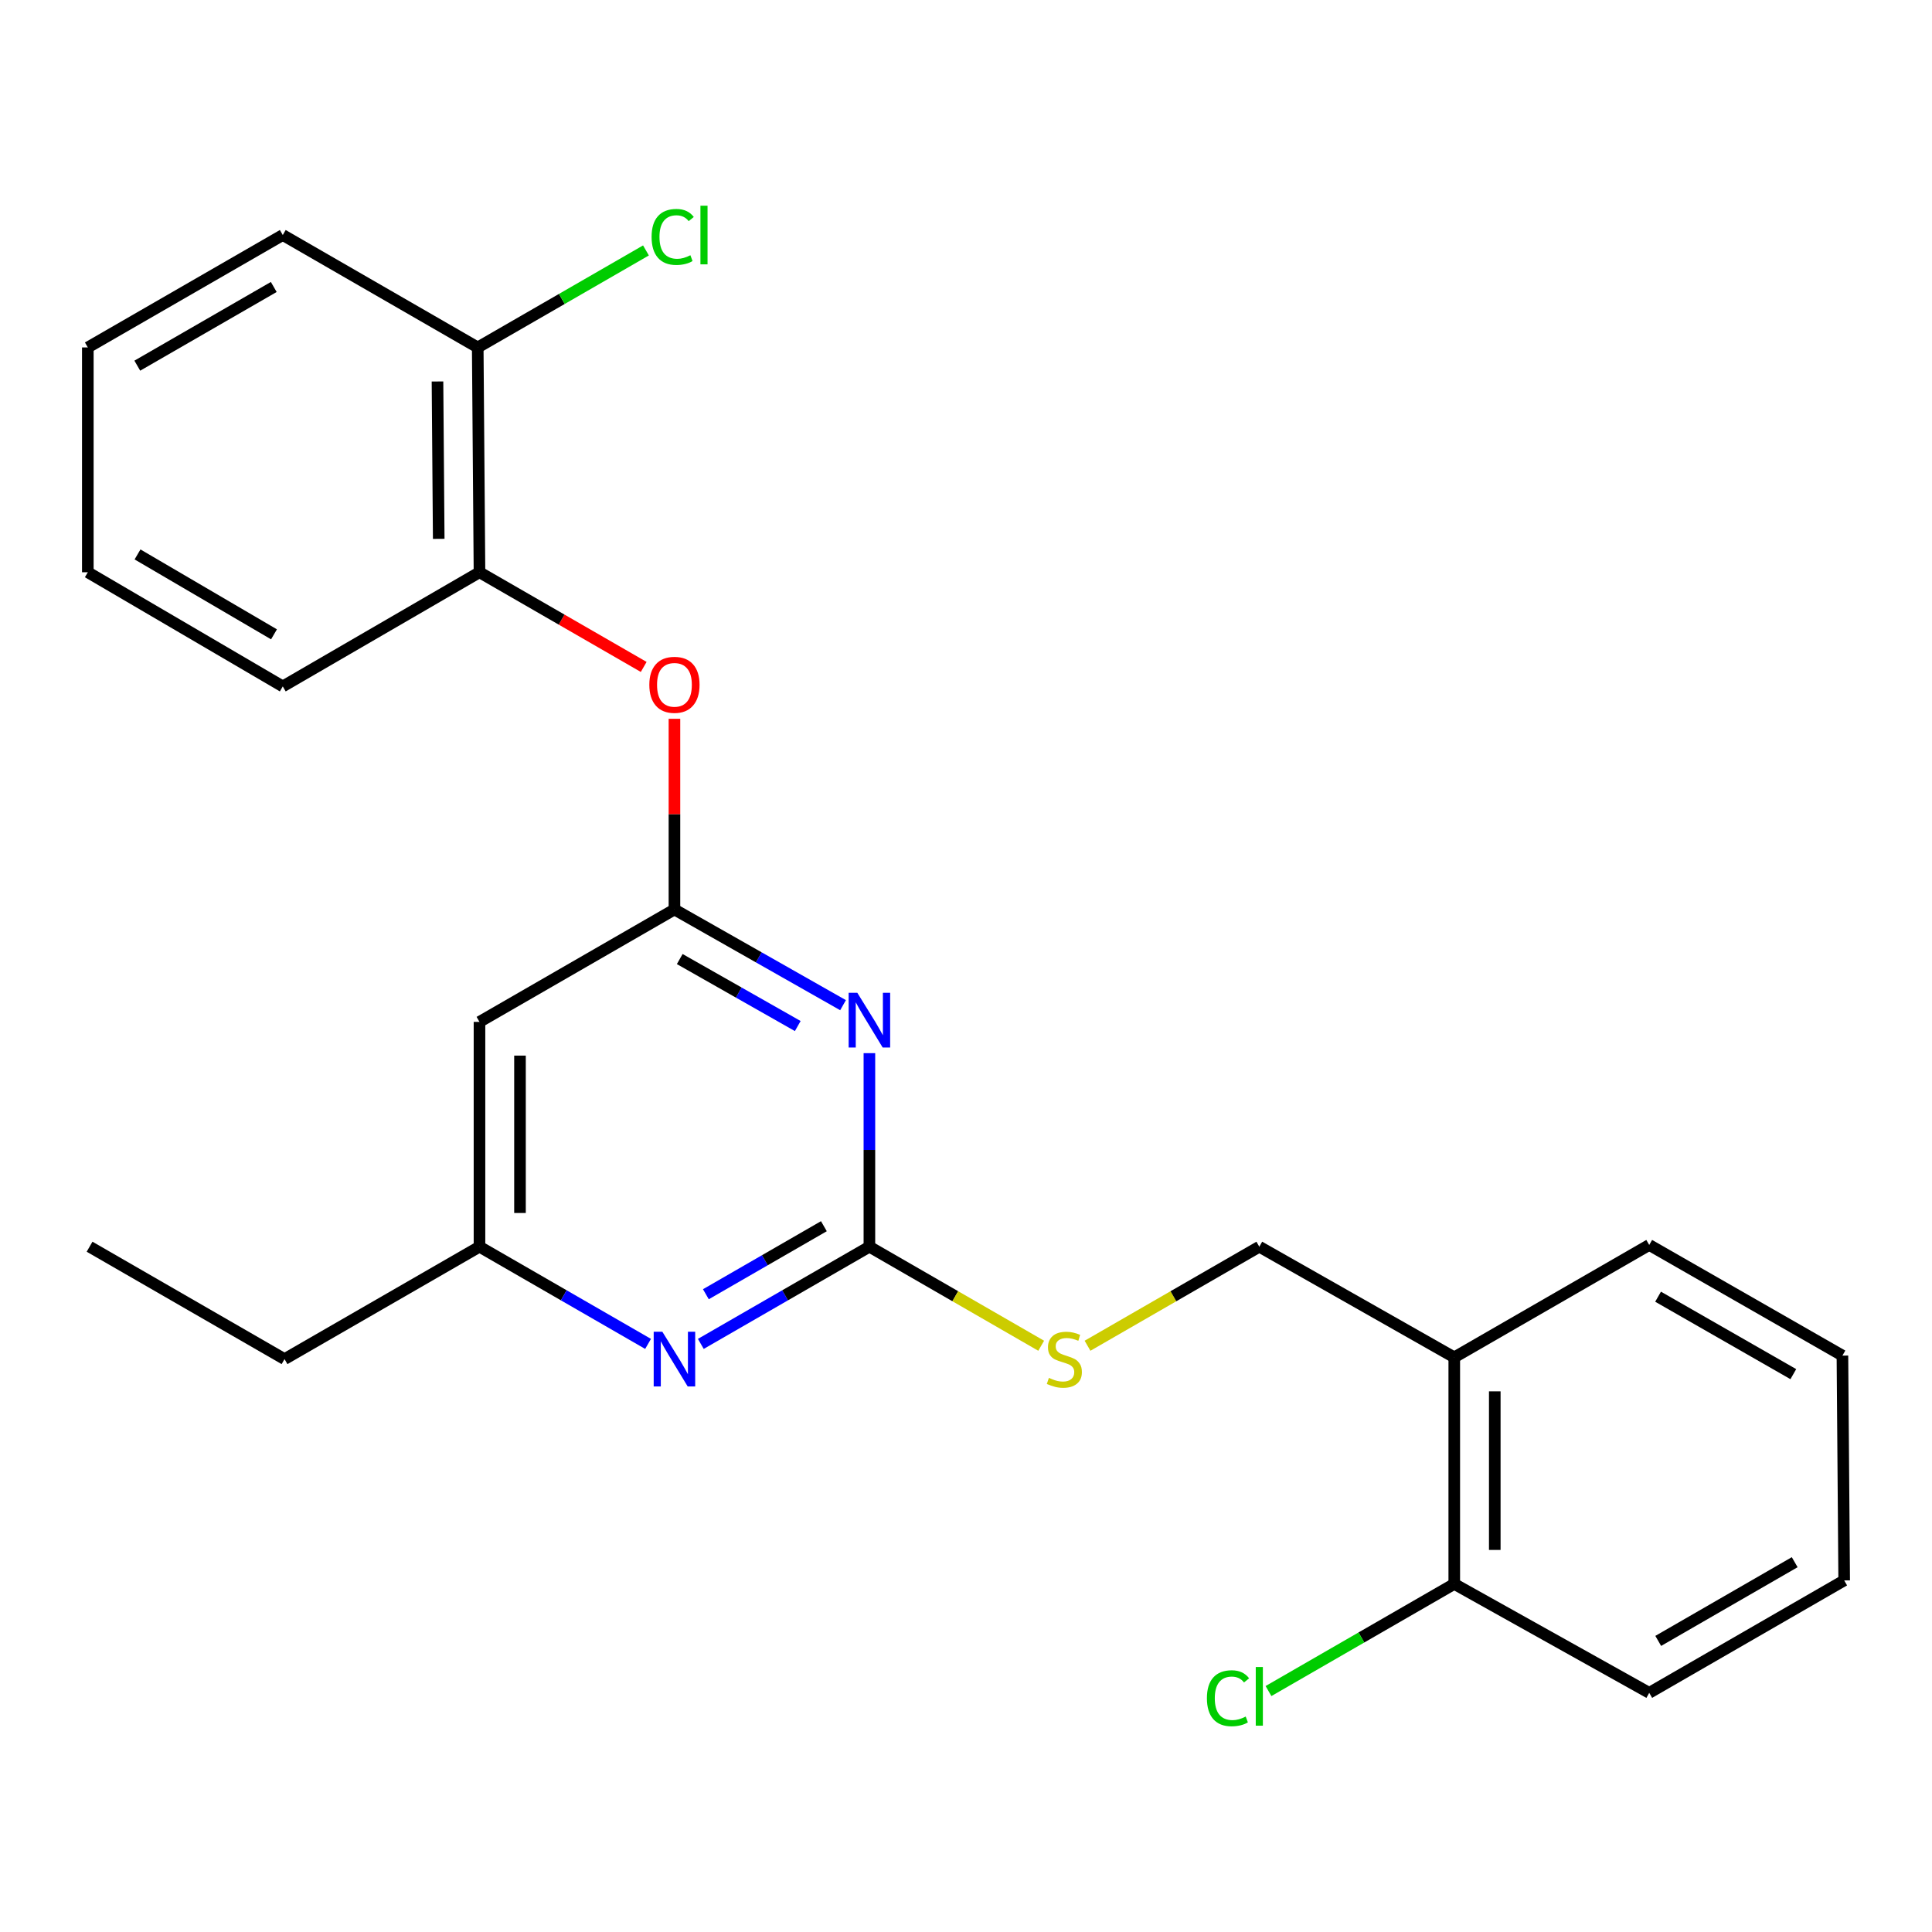 <?xml version='1.0' encoding='iso-8859-1'?>
<svg version='1.1' baseProfile='full'
              xmlns='http://www.w3.org/2000/svg'
                      xmlns:rdkit='http://www.rdkit.org/xml'
                      xmlns:xlink='http://www.w3.org/1999/xlink'
                  xml:space='preserve'
width='1000px' height='1000px' viewBox='0 0 1000 1000'>
<!-- END OF HEADER -->
<rect style='opacity:1.0;fill:#FFFFFF;stroke:none' width='1000' height='1000' x='0' y='0'> </rect>
<path class='bond-0' d='M 248.181,528.93 L 248.181,645.295' style='fill:none;fill-rule:evenodd;stroke:#000000;stroke-width:6px;stroke-linecap:butt;stroke-linejoin:miter;stroke-opacity:1' />
<path class='bond-0' d='M 269.146,546.385 L 269.146,627.84' style='fill:none;fill-rule:evenodd;stroke:#000000;stroke-width:6px;stroke-linecap:butt;stroke-linejoin:miter;stroke-opacity:1' />
<path class='bond-1' d='M 248.181,528.93 L 349.09,470.742' style='fill:none;fill-rule:evenodd;stroke:#000000;stroke-width:6px;stroke-linecap:butt;stroke-linejoin:miter;stroke-opacity:1' />
<path class='bond-2' d='M 248.181,645.295 L 147.272,703.472' style='fill:none;fill-rule:evenodd;stroke:#000000;stroke-width:6px;stroke-linecap:butt;stroke-linejoin:miter;stroke-opacity:1' />
<path class='bond-3' d='M 248.181,645.295 L 291.81,670.448' style='fill:none;fill-rule:evenodd;stroke:#000000;stroke-width:6px;stroke-linecap:butt;stroke-linejoin:miter;stroke-opacity:1' />
<path class='bond-3' d='M 291.81,670.448 L 335.439,695.601' style='fill:none;fill-rule:evenodd;stroke:#0000FF;stroke-width:6px;stroke-linecap:butt;stroke-linejoin:miter;stroke-opacity:1' />
<path class='bond-4' d='M 362.742,695.601 L 406.371,670.448' style='fill:none;fill-rule:evenodd;stroke:#0000FF;stroke-width:6px;stroke-linecap:butt;stroke-linejoin:miter;stroke-opacity:1' />
<path class='bond-4' d='M 406.371,670.448 L 450,645.295' style='fill:none;fill-rule:evenodd;stroke:#000000;stroke-width:6px;stroke-linecap:butt;stroke-linejoin:miter;stroke-opacity:1' />
<path class='bond-4' d='M 365.36,669.893 L 395.9,652.286' style='fill:none;fill-rule:evenodd;stroke:#0000FF;stroke-width:6px;stroke-linecap:butt;stroke-linejoin:miter;stroke-opacity:1' />
<path class='bond-4' d='M 395.9,652.286 L 426.44,634.679' style='fill:none;fill-rule:evenodd;stroke:#000000;stroke-width:6px;stroke-linecap:butt;stroke-linejoin:miter;stroke-opacity:1' />
<path class='bond-5' d='M 450,645.295 L 450,595.204' style='fill:none;fill-rule:evenodd;stroke:#000000;stroke-width:6px;stroke-linecap:butt;stroke-linejoin:miter;stroke-opacity:1' />
<path class='bond-5' d='M 450,595.204 L 450,545.114' style='fill:none;fill-rule:evenodd;stroke:#0000FF;stroke-width:6px;stroke-linecap:butt;stroke-linejoin:miter;stroke-opacity:1' />
<path class='bond-6' d='M 450,645.295 L 494.458,670.927' style='fill:none;fill-rule:evenodd;stroke:#000000;stroke-width:6px;stroke-linecap:butt;stroke-linejoin:miter;stroke-opacity:1' />
<path class='bond-6' d='M 494.458,670.927 L 538.917,696.558' style='fill:none;fill-rule:evenodd;stroke:#CCCC00;stroke-width:6px;stroke-linecap:butt;stroke-linejoin:miter;stroke-opacity:1' />
<path class='bond-7' d='M 436.359,520.279 L 392.725,495.511' style='fill:none;fill-rule:evenodd;stroke:#0000FF;stroke-width:6px;stroke-linecap:butt;stroke-linejoin:miter;stroke-opacity:1' />
<path class='bond-7' d='M 392.725,495.511 L 349.09,470.742' style='fill:none;fill-rule:evenodd;stroke:#000000;stroke-width:6px;stroke-linecap:butt;stroke-linejoin:miter;stroke-opacity:1' />
<path class='bond-7' d='M 412.919,531.08 L 382.376,513.743' style='fill:none;fill-rule:evenodd;stroke:#0000FF;stroke-width:6px;stroke-linecap:butt;stroke-linejoin:miter;stroke-opacity:1' />
<path class='bond-7' d='M 382.376,513.743 L 351.832,496.405' style='fill:none;fill-rule:evenodd;stroke:#000000;stroke-width:6px;stroke-linecap:butt;stroke-linejoin:miter;stroke-opacity:1' />
<path class='bond-8' d='M 349.09,470.742 L 349.09,421.395' style='fill:none;fill-rule:evenodd;stroke:#000000;stroke-width:6px;stroke-linecap:butt;stroke-linejoin:miter;stroke-opacity:1' />
<path class='bond-8' d='M 349.09,421.395 L 349.09,372.047' style='fill:none;fill-rule:evenodd;stroke:#FF0000;stroke-width:6px;stroke-linecap:butt;stroke-linejoin:miter;stroke-opacity:1' />
<path class='bond-9' d='M 333.179,345.204 L 290.68,320.703' style='fill:none;fill-rule:evenodd;stroke:#FF0000;stroke-width:6px;stroke-linecap:butt;stroke-linejoin:miter;stroke-opacity:1' />
<path class='bond-9' d='M 290.68,320.703 L 248.181,296.201' style='fill:none;fill-rule:evenodd;stroke:#000000;stroke-width:6px;stroke-linecap:butt;stroke-linejoin:miter;stroke-opacity:1' />
<path class='bond-10' d='M 146.364,121.648 L 45.455,179.836' style='fill:none;fill-rule:evenodd;stroke:#000000;stroke-width:6px;stroke-linecap:butt;stroke-linejoin:miter;stroke-opacity:1' />
<path class='bond-10' d='M 141.7,148.538 L 71.064,189.27' style='fill:none;fill-rule:evenodd;stroke:#000000;stroke-width:6px;stroke-linecap:butt;stroke-linejoin:miter;stroke-opacity:1' />
<path class='bond-11' d='M 146.364,121.648 L 247.273,179.836' style='fill:none;fill-rule:evenodd;stroke:#000000;stroke-width:6px;stroke-linecap:butt;stroke-linejoin:miter;stroke-opacity:1' />
<path class='bond-12' d='M 562.901,696.558 L 607.359,670.927' style='fill:none;fill-rule:evenodd;stroke:#CCCC00;stroke-width:6px;stroke-linecap:butt;stroke-linejoin:miter;stroke-opacity:1' />
<path class='bond-12' d='M 607.359,670.927 L 651.818,645.295' style='fill:none;fill-rule:evenodd;stroke:#000000;stroke-width:6px;stroke-linecap:butt;stroke-linejoin:miter;stroke-opacity:1' />
<path class='bond-13' d='M 651.818,645.295 L 752.727,702.563' style='fill:none;fill-rule:evenodd;stroke:#000000;stroke-width:6px;stroke-linecap:butt;stroke-linejoin:miter;stroke-opacity:1' />
<path class='bond-14' d='M 45.455,179.836 L 45.455,296.201' style='fill:none;fill-rule:evenodd;stroke:#000000;stroke-width:6px;stroke-linecap:butt;stroke-linejoin:miter;stroke-opacity:1' />
<path class='bond-15' d='M 45.455,296.201 L 146.364,355.286' style='fill:none;fill-rule:evenodd;stroke:#000000;stroke-width:6px;stroke-linecap:butt;stroke-linejoin:miter;stroke-opacity:1' />
<path class='bond-15' d='M 71.184,286.972 L 141.82,328.332' style='fill:none;fill-rule:evenodd;stroke:#000000;stroke-width:6px;stroke-linecap:butt;stroke-linejoin:miter;stroke-opacity:1' />
<path class='bond-16' d='M 853.636,876.219 L 954.545,818.019' style='fill:none;fill-rule:evenodd;stroke:#000000;stroke-width:6px;stroke-linecap:butt;stroke-linejoin:miter;stroke-opacity:1' />
<path class='bond-16' d='M 858.299,849.329 L 928.935,808.589' style='fill:none;fill-rule:evenodd;stroke:#000000;stroke-width:6px;stroke-linecap:butt;stroke-linejoin:miter;stroke-opacity:1' />
<path class='bond-17' d='M 853.636,876.219 L 752.727,819.836' style='fill:none;fill-rule:evenodd;stroke:#000000;stroke-width:6px;stroke-linecap:butt;stroke-linejoin:miter;stroke-opacity:1' />
<path class='bond-18' d='M 954.545,818.019 L 953.637,701.655' style='fill:none;fill-rule:evenodd;stroke:#000000;stroke-width:6px;stroke-linecap:butt;stroke-linejoin:miter;stroke-opacity:1' />
<path class='bond-19' d='M 147.272,703.472 L 46.363,645.295' style='fill:none;fill-rule:evenodd;stroke:#000000;stroke-width:6px;stroke-linecap:butt;stroke-linejoin:miter;stroke-opacity:1' />
<path class='bond-20' d='M 953.637,701.655 L 853.636,644.387' style='fill:none;fill-rule:evenodd;stroke:#000000;stroke-width:6px;stroke-linecap:butt;stroke-linejoin:miter;stroke-opacity:1' />
<path class='bond-20' d='M 928.218,711.257 L 858.218,671.169' style='fill:none;fill-rule:evenodd;stroke:#000000;stroke-width:6px;stroke-linecap:butt;stroke-linejoin:miter;stroke-opacity:1' />
<path class='bond-21' d='M 853.636,644.387 L 752.727,702.563' style='fill:none;fill-rule:evenodd;stroke:#000000;stroke-width:6px;stroke-linecap:butt;stroke-linejoin:miter;stroke-opacity:1' />
<path class='bond-22' d='M 752.727,702.563 L 752.727,819.836' style='fill:none;fill-rule:evenodd;stroke:#000000;stroke-width:6px;stroke-linecap:butt;stroke-linejoin:miter;stroke-opacity:1' />
<path class='bond-22' d='M 773.692,720.154 L 773.692,802.245' style='fill:none;fill-rule:evenodd;stroke:#000000;stroke-width:6px;stroke-linecap:butt;stroke-linejoin:miter;stroke-opacity:1' />
<path class='bond-23' d='M 752.727,819.836 L 704.649,847.56' style='fill:none;fill-rule:evenodd;stroke:#000000;stroke-width:6px;stroke-linecap:butt;stroke-linejoin:miter;stroke-opacity:1' />
<path class='bond-23' d='M 704.649,847.56 L 656.57,875.284' style='fill:none;fill-rule:evenodd;stroke:#00CC00;stroke-width:6px;stroke-linecap:butt;stroke-linejoin:miter;stroke-opacity:1' />
<path class='bond-24' d='M 146.364,355.286 L 248.181,296.201' style='fill:none;fill-rule:evenodd;stroke:#000000;stroke-width:6px;stroke-linecap:butt;stroke-linejoin:miter;stroke-opacity:1' />
<path class='bond-25' d='M 248.181,296.201 L 247.273,179.836' style='fill:none;fill-rule:evenodd;stroke:#000000;stroke-width:6px;stroke-linecap:butt;stroke-linejoin:miter;stroke-opacity:1' />
<path class='bond-25' d='M 227.081,278.91 L 226.445,197.455' style='fill:none;fill-rule:evenodd;stroke:#000000;stroke-width:6px;stroke-linecap:butt;stroke-linejoin:miter;stroke-opacity:1' />
<path class='bond-26' d='M 247.273,179.836 L 290.811,154.73' style='fill:none;fill-rule:evenodd;stroke:#000000;stroke-width:6px;stroke-linecap:butt;stroke-linejoin:miter;stroke-opacity:1' />
<path class='bond-26' d='M 290.811,154.73 L 334.35,129.624' style='fill:none;fill-rule:evenodd;stroke:#00CC00;stroke-width:6px;stroke-linecap:butt;stroke-linejoin:miter;stroke-opacity:1' />
<path  class='atom-2' d='M 342.83 689.312
L 352.11 704.312
Q 353.03 705.792, 354.51 708.472
Q 355.99 711.152, 356.07 711.312
L 356.07 689.312
L 359.83 689.312
L 359.83 717.632
L 355.95 717.632
L 345.99 701.232
Q 344.83 699.312, 343.59 697.112
Q 342.39 694.912, 342.03 694.232
L 342.03 717.632
L 338.35 717.632
L 338.35 689.312
L 342.83 689.312
' fill='#0000FF'/>
<path  class='atom-4' d='M 443.74 513.862
L 453.02 528.862
Q 453.94 530.342, 455.42 533.022
Q 456.9 535.702, 456.98 535.862
L 456.98 513.862
L 460.74 513.862
L 460.74 542.182
L 456.86 542.182
L 446.9 525.782
Q 445.74 523.862, 444.5 521.662
Q 443.3 519.462, 442.94 518.782
L 442.94 542.182
L 439.26 542.182
L 439.26 513.862
L 443.74 513.862
' fill='#0000FF'/>
<path  class='atom-6' d='M 336.09 354.458
Q 336.09 347.658, 339.45 343.858
Q 342.81 340.058, 349.09 340.058
Q 355.37 340.058, 358.73 343.858
Q 362.09 347.658, 362.09 354.458
Q 362.09 361.338, 358.69 365.258
Q 355.29 369.138, 349.09 369.138
Q 342.85 369.138, 339.45 365.258
Q 336.09 361.378, 336.09 354.458
M 349.09 365.938
Q 353.41 365.938, 355.73 363.058
Q 358.09 360.138, 358.09 354.458
Q 358.09 348.898, 355.73 346.098
Q 353.41 343.258, 349.09 343.258
Q 344.77 343.258, 342.41 346.058
Q 340.09 348.858, 340.09 354.458
Q 340.09 360.178, 342.41 363.058
Q 344.77 365.938, 349.09 365.938
' fill='#FF0000'/>
<path  class='atom-8' d='M 542.909 713.192
Q 543.229 713.312, 544.549 713.872
Q 545.869 714.432, 547.309 714.792
Q 548.789 715.112, 550.229 715.112
Q 552.909 715.112, 554.469 713.832
Q 556.029 712.512, 556.029 710.232
Q 556.029 708.672, 555.229 707.712
Q 554.469 706.752, 553.269 706.232
Q 552.069 705.712, 550.069 705.112
Q 547.549 704.352, 546.029 703.632
Q 544.549 702.912, 543.469 701.392
Q 542.429 699.872, 542.429 697.312
Q 542.429 693.752, 544.829 691.552
Q 547.269 689.352, 552.069 689.352
Q 555.349 689.352, 559.069 690.912
L 558.149 693.992
Q 554.749 692.592, 552.189 692.592
Q 549.429 692.592, 547.909 693.752
Q 546.389 694.872, 546.429 696.832
Q 546.429 698.352, 547.189 699.272
Q 547.989 700.192, 549.109 700.712
Q 550.269 701.232, 552.189 701.832
Q 554.749 702.632, 556.269 703.432
Q 557.789 704.232, 558.869 705.872
Q 559.989 707.472, 559.989 710.232
Q 559.989 714.152, 557.349 716.272
Q 554.749 718.352, 550.389 718.352
Q 547.869 718.352, 545.949 717.792
Q 544.069 717.272, 541.829 716.352
L 542.909 713.192
' fill='#CCCC00'/>
<path  class='atom-20' d='M 624.698 879.004
Q 624.698 871.964, 627.978 868.284
Q 631.298 864.564, 637.578 864.564
Q 643.418 864.564, 646.538 868.684
L 643.898 870.844
Q 641.618 867.844, 637.578 867.844
Q 633.298 867.844, 631.018 870.724
Q 628.778 873.564, 628.778 879.004
Q 628.778 884.604, 631.098 887.484
Q 633.458 890.364, 638.018 890.364
Q 641.138 890.364, 644.778 888.484
L 645.898 891.484
Q 644.418 892.444, 642.178 893.004
Q 639.938 893.564, 637.458 893.564
Q 631.298 893.564, 627.978 889.804
Q 624.698 886.044, 624.698 879.004
' fill='#00CC00'/>
<path  class='atom-20' d='M 649.978 862.844
L 653.658 862.844
L 653.658 893.204
L 649.978 893.204
L 649.978 862.844
' fill='#00CC00'/>
<path  class='atom-24' d='M 337.262 122.628
Q 337.262 115.588, 340.542 111.908
Q 343.862 108.188, 350.142 108.188
Q 355.982 108.188, 359.102 112.308
L 356.462 114.468
Q 354.182 111.468, 350.142 111.468
Q 345.862 111.468, 343.582 114.348
Q 341.342 117.188, 341.342 122.628
Q 341.342 128.228, 343.662 131.108
Q 346.022 133.988, 350.582 133.988
Q 353.702 133.988, 357.342 132.108
L 358.462 135.108
Q 356.982 136.068, 354.742 136.628
Q 352.502 137.188, 350.022 137.188
Q 343.862 137.188, 340.542 133.428
Q 337.262 129.668, 337.262 122.628
' fill='#00CC00'/>
<path  class='atom-24' d='M 362.542 106.468
L 366.222 106.468
L 366.222 136.828
L 362.542 136.828
L 362.542 106.468
' fill='#00CC00'/>
</svg>
